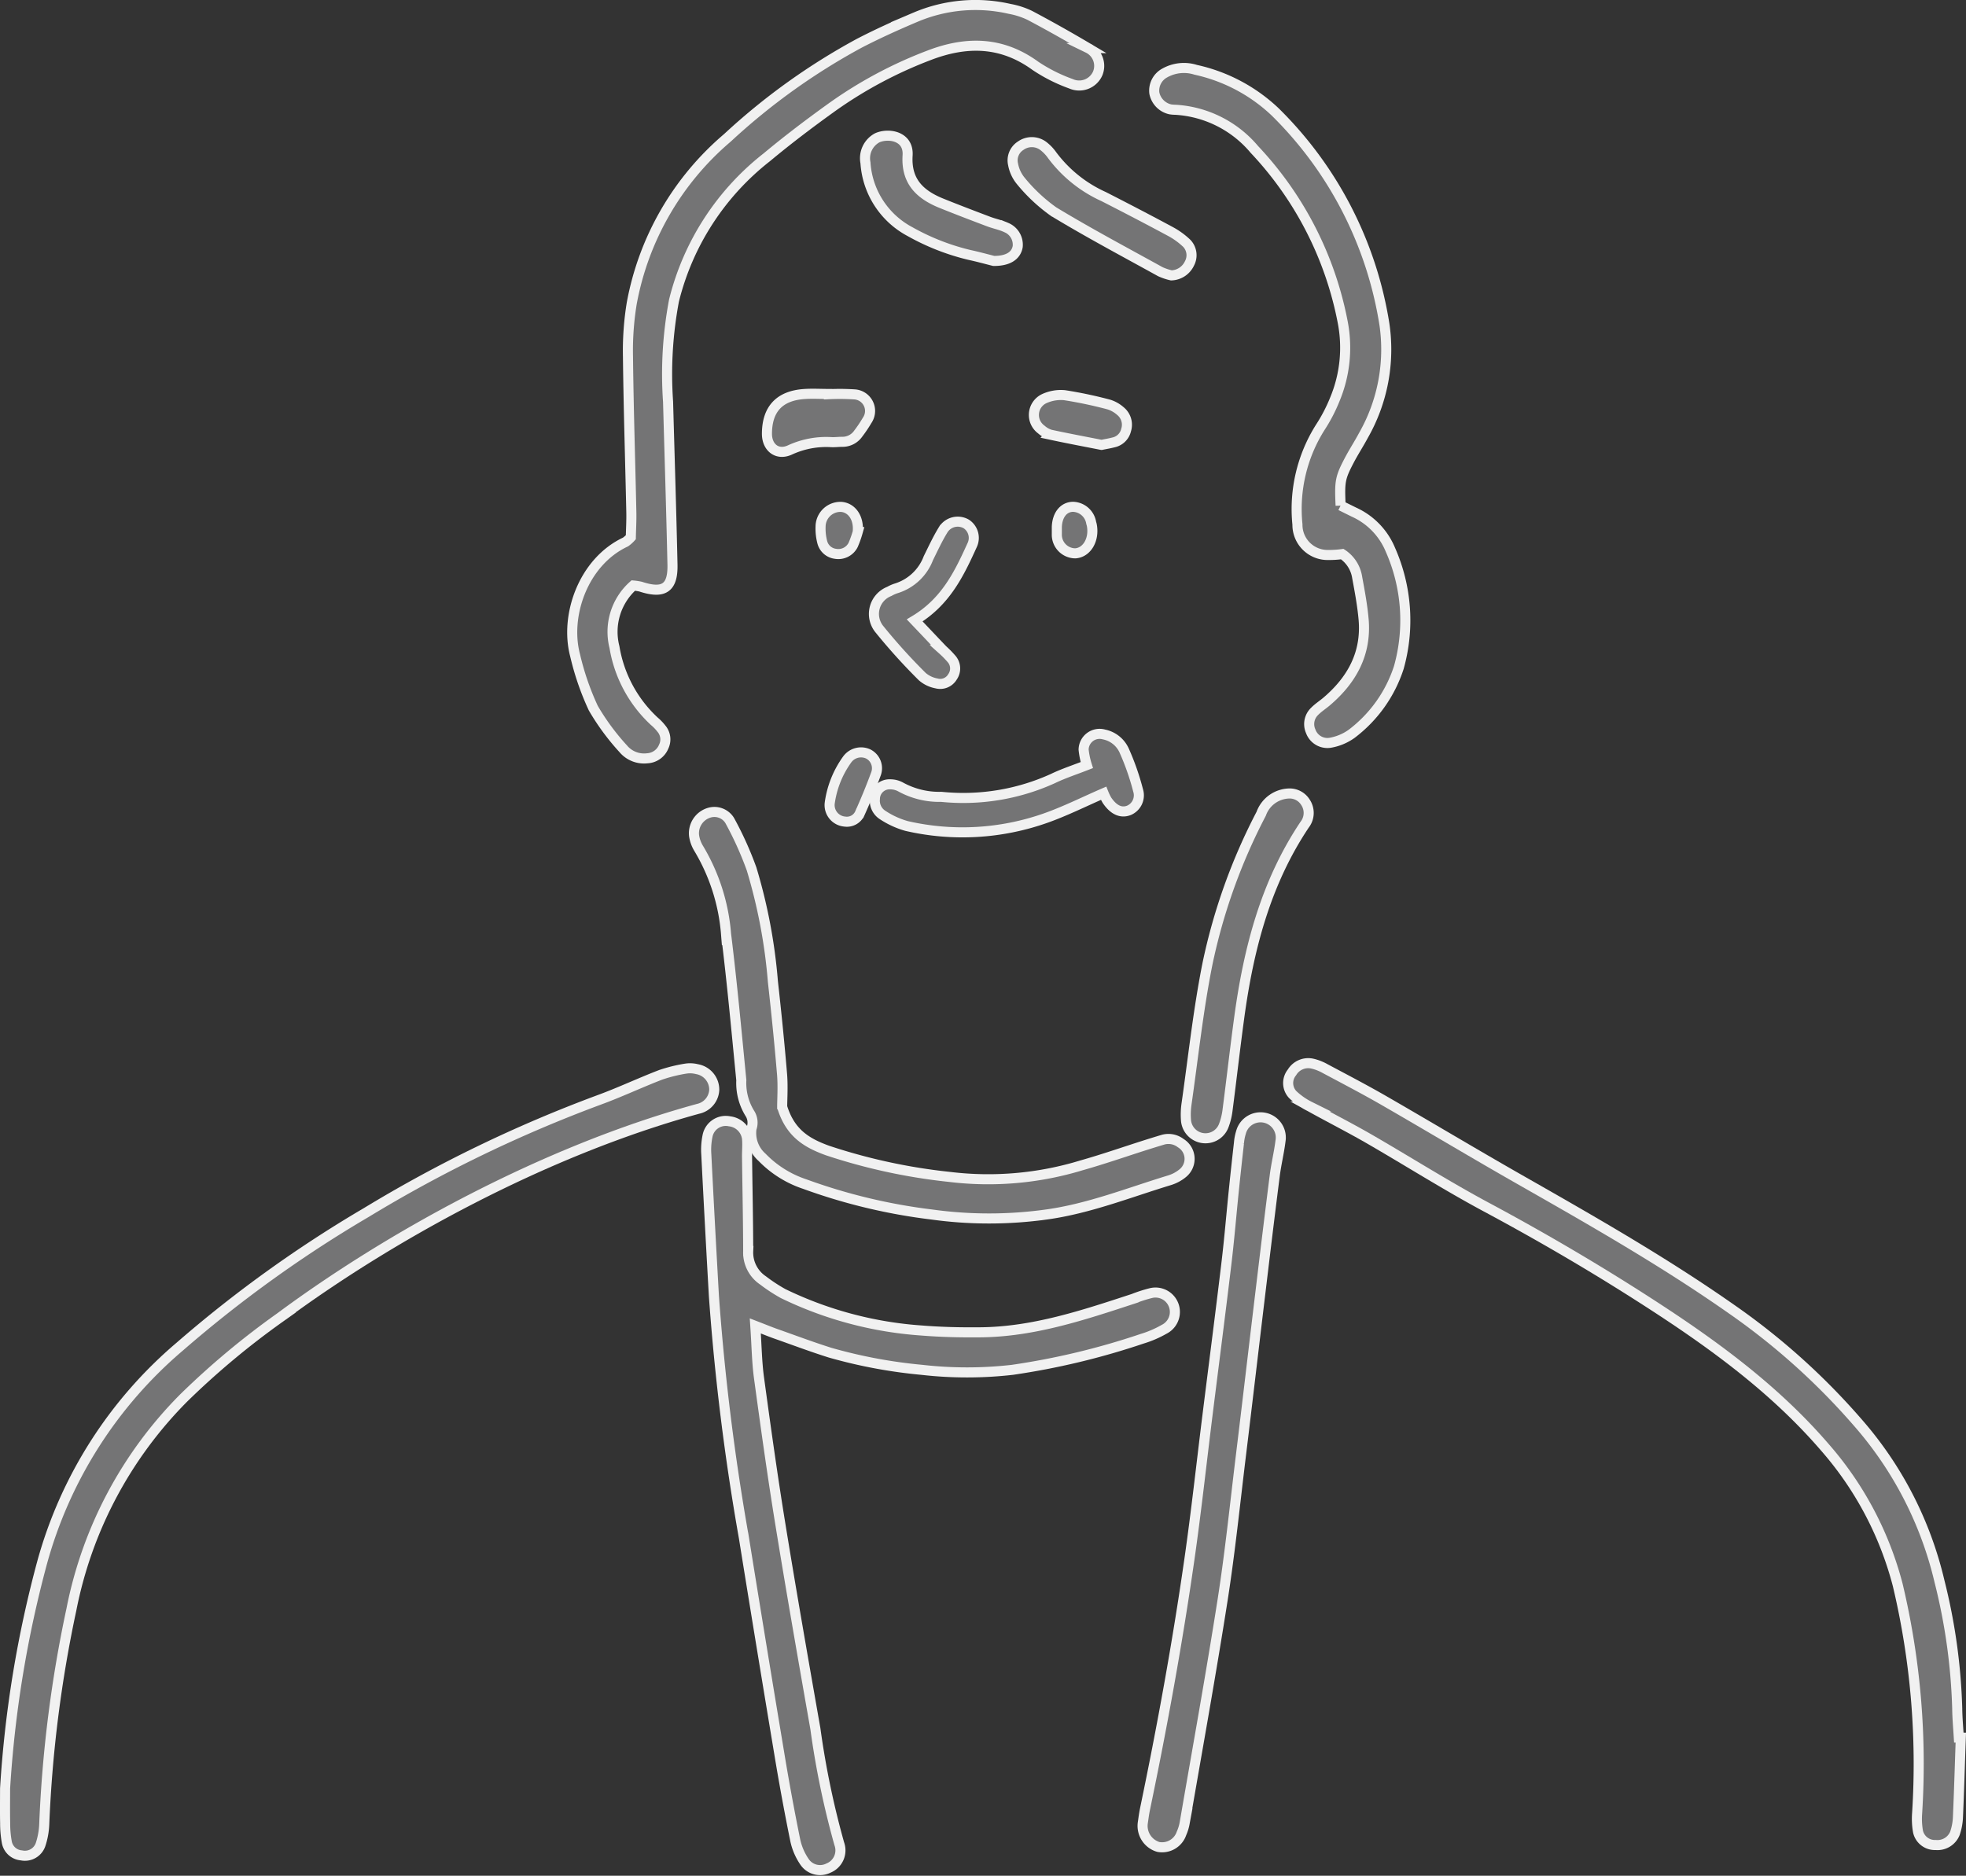 <svg height="186.425" viewBox="0 0 195.358 186.425" width="195.358" xmlns="http://www.w3.org/2000/svg"><rect x="0" y="0" width="195.358" height="186.425" fill="#333333" stroke="none"/><path d="m113.158 192.434c.136 2.013.154 3.6.367 5.165.658 4.825 1.327 9.65 2.108 14.456 1.108 6.816 2.3 13.618 3.495 20.419a84.87 84.87 0 0 0 2.372 11.426 1.9 1.9 0 0 1 -1.067 2.416 1.862 1.862 0 0 1 -2.373-.6 6.018 6.018 0 0 1 -.932-2.157q-.874-4.294-1.588-8.619-1.791-10.741-3.523-21.493a232.875 232.875 0 0 1 -2.973-23.981q-.4-7.03-.755-14.064a6.756 6.756 0 0 1 .12-1.839 1.841 1.841 0 0 1 2.191-1.463 1.97 1.97 0 0 1 1.737 1.728c.056.615-.01 1.239 0 1.859.038 3.1.106 6.2.114 9.3a3.339 3.339 0 0 0 1.482 2.932 16.452 16.452 0 0 0 1.983 1.3 37.34 37.34 0 0 0 13.759 3.671c1.938.157 3.891.2 5.837.18 5.3-.046 10.263-1.714 15.226-3.34a13.715 13.715 0 0 1 1.76-.564 1.927 1.927 0 0 1 1.279 3.607 10.428 10.428 0 0 1 -2.188.939 73.012 73.012 0 0 1 -12.88 3.087 39.657 39.657 0 0 1 -9.01 0 49.877 49.877 0 0 1 -9.114-1.706c-1.769-.557-3.508-1.21-5.258-1.829-.575-.2-1.138-.437-2.165-.833" fill="#747475" fill-rule="evenodd" transform="translate(-38.104 -60.656)"/><path d="m113.158 192.434c.136 2.013.154 3.6.367 5.165.658 4.825 1.327 9.65 2.108 14.456 1.108 6.816 2.3 13.618 3.495 20.419a84.87 84.87 0 0 0 2.372 11.426 1.9 1.9 0 0 1 -1.067 2.416 1.862 1.862 0 0 1 -2.373-.6 6.018 6.018 0 0 1 -.932-2.157q-.874-4.294-1.588-8.619-1.791-10.741-3.523-21.493a232.875 232.875 0 0 1 -2.973-23.981q-.4-7.03-.755-14.064a6.756 6.756 0 0 1 .12-1.839 1.841 1.841 0 0 1 2.191-1.463 1.97 1.97 0 0 1 1.737 1.728c.056.615-.01 1.239 0 1.859.038 3.1.106 6.2.114 9.3a3.339 3.339 0 0 0 1.482 2.932 16.452 16.452 0 0 0 1.983 1.3 37.34 37.34 0 0 0 13.759 3.671c1.938.157 3.891.2 5.837.18 5.3-.046 10.263-1.714 15.226-3.34a13.715 13.715 0 0 1 1.76-.564 1.927 1.927 0 0 1 1.279 3.607 10.428 10.428 0 0 1 -2.188.939 73.012 73.012 0 0 1 -12.88 3.087 39.657 39.657 0 0 1 -9.01 0 49.877 49.877 0 0 1 -9.114-1.706c-1.769-.557-3.508-1.21-5.258-1.829-.579-.199-1.143-.433-2.169-.83z" fill="none" stroke="#f1f1f1" stroke-miterlimit="10" transform="translate(-38.104 -60.656)"/><path d="m.506 235.547a112.27 112.27 0 0 1 3.694-22.512 43.149 43.149 0 0 1 13.66-21.412 123.992 123.992 0 0 1 18.519-13.317 134.843 134.843 0 0 1 23.129-11.194c2.073-.756 4.075-1.707 6.138-2.5a14.976 14.976 0 0 1 2.554-.628 2.791 2.791 0 0 1 1.054.061 2.064 2.064 0 0 1 1.721 2.055 2.031 2.031 0 0 1 -1.6 1.887c-15.536 4.262-30.93 12.874-41.529 20.73a79.538 79.538 0 0 0 -9.575 7.991 40.955 40.955 0 0 0 -11.171 21.022 126.025 126.025 0 0 0 -2.7 21.308 7.378 7.378 0 0 1 -.368 2.071 1.645 1.645 0 0 1 -1.91 1.076 1.6 1.6 0 0 1 -1.449-1.343 10.31 10.31 0 0 1 -.16-1.842c-.024-1.149-.007-2.3-.007-3.451" fill="#747475" fill-rule="evenodd" transform="translate(-.001 -57.786)"/><path d="m.506 235.547a112.27 112.27 0 0 1 3.694-22.512 43.149 43.149 0 0 1 13.66-21.412 123.992 123.992 0 0 1 18.519-13.317 134.843 134.843 0 0 1 23.129-11.194c2.073-.756 4.075-1.707 6.138-2.5a14.976 14.976 0 0 1 2.554-.628 2.791 2.791 0 0 1 1.054.061 2.064 2.064 0 0 1 1.721 2.055 2.031 2.031 0 0 1 -1.6 1.887c-15.536 4.262-30.93 12.874-41.529 20.73a79.538 79.538 0 0 0 -9.575 7.991 40.955 40.955 0 0 0 -11.171 21.022 126.025 126.025 0 0 0 -2.7 21.308 7.378 7.378 0 0 1 -.368 2.071 1.645 1.645 0 0 1 -1.91 1.076 1.6 1.6 0 0 1 -1.449-1.343 10.31 10.31 0 0 1 -.16-1.842c-.024-1.151-.007-2.3-.007-3.453z" fill="none" stroke="#f1f1f1" stroke-miterlimit="10" transform="translate(-.001 -57.786)"/><path d="m264.571 230.207c-.092 2.651-.171 5.3-.286 7.953a5.616 5.616 0 0 1 -.3 1.559 1.865 1.865 0 0 1 -1.91 1.157 1.712 1.712 0 0 1 -1.756-1.333 7.287 7.287 0 0 1 -.088-1.833 76.919 76.919 0 0 0 -1.927-22.677 33.612 33.612 0 0 0 -7.269-13.715c-4.736-5.489-10.476-9.774-16.5-13.713-5.56-3.635-11.278-7-17.135-10.139-3.974-2.133-7.791-4.558-11.7-6.812-1.914-1.1-3.888-2.1-5.818-3.173a6.986 6.986 0 0 1 -1.7-1.188 1.674 1.674 0 0 1 -.075-2.2 1.885 1.885 0 0 1 2.064-.866 4.781 4.781 0 0 1 1.227.484c1.95 1.041 3.912 2.062 5.827 3.164 4.524 2.607 9 5.294 13.538 7.878 7.156 4.076 14.306 8.149 21.058 12.888a67.88 67.88 0 0 1 12.607 11.354 36.661 36.661 0 0 1 8.028 15.69 58.127 58.127 0 0 1 1.758 12.6c.011.974.1 1.946.159 2.919l.2.005" fill="#747475" fill-rule="evenodd" transform="translate(-69.729 -57.508)"/><path d="m264.571 230.207c-.092 2.651-.171 5.3-.286 7.953a5.616 5.616 0 0 1 -.3 1.559 1.865 1.865 0 0 1 -1.91 1.157 1.712 1.712 0 0 1 -1.756-1.333 7.287 7.287 0 0 1 -.088-1.833 76.919 76.919 0 0 0 -1.927-22.677 33.612 33.612 0 0 0 -7.269-13.715c-4.736-5.489-10.476-9.774-16.5-13.713-5.56-3.635-11.278-7-17.135-10.139-3.974-2.133-7.791-4.558-11.7-6.812-1.914-1.1-3.888-2.1-5.818-3.173a6.986 6.986 0 0 1 -1.7-1.188 1.674 1.674 0 0 1 -.075-2.2 1.885 1.885 0 0 1 2.064-.866 4.781 4.781 0 0 1 1.227.484c1.95 1.041 3.912 2.062 5.827 3.164 4.524 2.607 9 5.294 13.538 7.878 7.156 4.076 14.306 8.149 21.058 12.888a67.88 67.88 0 0 1 12.607 11.354 36.661 36.661 0 0 1 8.028 15.69 58.127 58.127 0 0 1 1.758 12.6c.011.974.1 1.946.159 2.919z" fill="none" stroke="#f1f1f1" stroke-miterlimit="10" transform="translate(-69.729 -57.508)"/><path d="m93.753 58.19a6.165 6.165 0 0 0 -1.87 6.127 12.917 12.917 0 0 0 3.951 7.359 4.8 4.8 0 0 1 .732.762 1.643 1.643 0 0 1 .214 1.751 1.864 1.864 0 0 1 -1.636 1.173 2.694 2.694 0 0 1 -2.384-.939 23.436 23.436 0 0 1 -2.978-4.04 26.777 26.777 0 0 1 -1.809-5.247c-1.049-3.946.806-9.3 5.007-11.27a3.137 3.137 0 0 0 .528-.471c.017-.768.069-1.641.05-2.512-.109-5.138-.276-10.275-.333-15.413a29.132 29.132 0 0 1 .368-5.291 28.284 28.284 0 0 1 9.515-16.485 64.152 64.152 0 0 1 13.143-9.419c1.806-.932 3.662-1.772 5.534-2.563a15.223 15.223 0 0 1 9.368-.831 7.858 7.858 0 0 1 2.013.652q2.925 1.553 5.777 3.245a1.967 1.967 0 0 1 .969 2.491 2.007 2.007 0 0 1 -2.664 1.055 16.139 16.139 0 0 1 -3.538-1.782c-3.354-2.442-6.869-2.47-10.577-1.042a42.735 42.735 0 0 0 -9.579 5.111c-2.232 1.6-4.424 3.261-6.533 5.017a26.021 26.021 0 0 0 -9.221 14.233 39.323 39.323 0 0 0 -.591 10.055c.149 5.4.321 10.8.438 16.2.052 2.331-.877 2.936-3.16 2.188a5.928 5.928 0 0 0 -.732-.114" fill="#747475" fill-rule="evenodd" transform="translate(-30.824 .002)"/><path d="m93.753 58.19a6.165 6.165 0 0 0 -1.87 6.127 12.917 12.917 0 0 0 3.951 7.359 4.8 4.8 0 0 1 .732.762 1.643 1.643 0 0 1 .214 1.751 1.864 1.864 0 0 1 -1.636 1.173 2.694 2.694 0 0 1 -2.384-.939 23.436 23.436 0 0 1 -2.978-4.04 26.777 26.777 0 0 1 -1.809-5.247c-1.049-3.946.806-9.3 5.007-11.27a3.137 3.137 0 0 0 .528-.471c.017-.768.069-1.641.05-2.512-.109-5.138-.276-10.275-.333-15.413a29.132 29.132 0 0 1 .368-5.291 28.284 28.284 0 0 1 9.515-16.485 64.152 64.152 0 0 1 13.143-9.419c1.806-.932 3.662-1.772 5.534-2.563a15.223 15.223 0 0 1 9.368-.831 7.858 7.858 0 0 1 2.013.652q2.925 1.553 5.777 3.245a1.967 1.967 0 0 1 .969 2.491 2.007 2.007 0 0 1 -2.664 1.055 16.139 16.139 0 0 1 -3.538-1.782c-3.354-2.442-6.869-2.47-10.577-1.042a42.735 42.735 0 0 0 -9.579 5.111c-2.232 1.6-4.424 3.261-6.533 5.017a26.021 26.021 0 0 0 -9.221 14.233 39.323 39.323 0 0 0 -.591 10.055c.149 5.4.321 10.8.438 16.2.052 2.331-.877 2.936-3.16 2.188a5.928 5.928 0 0 0 -.734-.114z" fill="none" stroke="#f1f1f1" stroke-miterlimit="10" transform="translate(-30.824 .002)"/><path d="m195.659 53.667c.409.2.871.431 1.334.658a7.07 7.07 0 0 1 3.613 3.737 17.334 17.334 0 0 1 .84 11.689 13.448 13.448 0 0 1 -4.7 6.61 5.176 5.176 0 0 1 -2.157.89 1.765 1.765 0 0 1 -1.9-1.147 1.746 1.746 0 0 1 .373-1.967c.366-.377.822-.665 1.224-1.008 2.5-2.134 3.95-4.763 3.659-8.133-.122-1.4-.384-2.8-.641-4.185a3.385 3.385 0 0 0 -1.482-2.318 9.888 9.888 0 0 1 -1.423.089 3 3 0 0 1 -3.031-3.035 15.2 15.2 0 0 1 2.265-9.645 16 16 0 0 0 1.465-2.821 13.335 13.335 0 0 0 .789-7.538 34.465 34.465 0 0 0 -8.8-17.269 11.086 11.086 0 0 0 -7.849-3.942 3.128 3.128 0 0 1 -.529-.046 2.072 2.072 0 0 1 -1.561-1.619 1.99 1.99 0 0 1 1.035-1.99 3.886 3.886 0 0 1 3.083-.315 16.637 16.637 0 0 1 7.889 4.182 37.911 37.911 0 0 1 10.859 21.128 17.248 17.248 0 0 1 -2.079 11.012c-.458.858-.994 1.676-1.443 2.539-.886 1.707-.938 2.067-.83 4.443" fill="#747475" fill-rule="evenodd" transform="translate(-62.444 -3.423)"/><path d="m195.659 53.667c.409.2.871.431 1.334.658a7.07 7.07 0 0 1 3.613 3.737 17.334 17.334 0 0 1 .84 11.689 13.448 13.448 0 0 1 -4.7 6.61 5.176 5.176 0 0 1 -2.157.89 1.765 1.765 0 0 1 -1.9-1.147 1.746 1.746 0 0 1 .373-1.967c.366-.377.822-.665 1.224-1.008 2.5-2.134 3.95-4.763 3.659-8.133-.122-1.4-.384-2.8-.641-4.185a3.385 3.385 0 0 0 -1.482-2.318 9.888 9.888 0 0 1 -1.423.089 3 3 0 0 1 -3.031-3.035 15.2 15.2 0 0 1 2.265-9.645 16 16 0 0 0 1.465-2.821 13.335 13.335 0 0 0 .789-7.538 34.465 34.465 0 0 0 -8.8-17.269 11.086 11.086 0 0 0 -7.849-3.942 3.128 3.128 0 0 1 -.529-.046 2.072 2.072 0 0 1 -1.561-1.619 1.99 1.99 0 0 1 1.035-1.99 3.886 3.886 0 0 1 3.083-.315 16.637 16.637 0 0 1 7.889 4.182 37.911 37.911 0 0 1 10.859 21.128 17.248 17.248 0 0 1 -2.079 11.012c-.458.858-.994 1.676-1.443 2.539-.892 1.709-.941 2.068-.833 4.444z" fill="none" stroke="#f1f1f1" stroke-miterlimit="10" transform="translate(-62.444 -3.423)"/><path d="m115.154 153.871c.805 2.629 2.462 3.589 4.485 4.328a57.4 57.4 0 0 0 12.147 2.629 31.777 31.777 0 0 0 13.114-1.149c2.124-.6 4.213-1.328 6.319-2q.884-.28 1.774-.548a2 2 0 0 1 1.763.339 1.83 1.83 0 0 1 .239 2.957 3.848 3.848 0 0 1 -1.379.743c-4.052 1.236-8.008 2.821-12.243 3.4a41.428 41.428 0 0 1 -11.373-.007 56.751 56.751 0 0 1 -12.606-3.022 10.5 10.5 0 0 1 -4.233-2.654 3.22 3.22 0 0 1 -1.056-2.868 1.693 1.693 0 0 0 -.173-1.518 5.733 5.733 0 0 1 -.839-3.285c-.476-4.843-.919-9.692-1.516-14.522a19.549 19.549 0 0 0 -2.727-8.524 3.348 3.348 0 0 1 -.448-1.235 2.126 2.126 0 0 1 1.436-2.281 1.785 1.785 0 0 1 2.1.749 34.038 34.038 0 0 1 2.176 4.819 53.725 53.725 0 0 1 2.118 11.195c.343 3.08.656 6.163.913 9.25.1 1.225.016 2.466.016 3.2" fill="#747475" fill-rule="evenodd" transform="translate(-37.43 -43.859)"/><path d="m115.154 153.871c.805 2.629 2.462 3.589 4.485 4.328a57.4 57.4 0 0 0 12.147 2.629 31.777 31.777 0 0 0 13.114-1.149c2.124-.6 4.213-1.328 6.319-2q.884-.28 1.774-.548a2 2 0 0 1 1.763.339 1.83 1.83 0 0 1 .239 2.957 3.848 3.848 0 0 1 -1.379.743c-4.052 1.236-8.008 2.821-12.243 3.4a41.428 41.428 0 0 1 -11.373-.007 56.751 56.751 0 0 1 -12.606-3.022 10.5 10.5 0 0 1 -4.233-2.654 3.22 3.22 0 0 1 -1.056-2.868 1.693 1.693 0 0 0 -.173-1.518 5.733 5.733 0 0 1 -.839-3.285c-.476-4.843-.919-9.692-1.516-14.522a19.549 19.549 0 0 0 -2.727-8.524 3.348 3.348 0 0 1 -.448-1.235 2.126 2.126 0 0 1 1.436-2.281 1.785 1.785 0 0 1 2.1.749 34.038 34.038 0 0 1 2.176 4.819 53.725 53.725 0 0 1 2.118 11.195c.343 3.08.656 6.163.913 9.25.094 1.227.009 2.467.009 3.204z" fill="none" stroke="#f1f1f1" stroke-miterlimit="10" transform="translate(-37.43 -43.859)"/><path d="m175.389 241.6c.05-.315.111-.843.219-1.361 1.713-8.23 3.218-16.5 4.411-24.821.679-4.729 1.193-9.482 1.785-14.224.624-5.006 1.274-10.008 1.873-15.016.3-2.46.5-4.932.754-7.4q.244-2.378.514-4.751a4.827 4.827 0 0 1 .2-1.038 2.011 2.011 0 0 1 3.925.862c-.141 1.138-.42 2.26-.566 3.4-.493 3.862-.958 7.727-1.422 11.593-.656 5.448-1.291 10.9-1.955 16.344-.578 4.744-1.064 9.5-1.8 14.221-1.164 7.428-2.506 14.828-3.782 22.239a4.483 4.483 0 0 1 -.312 1.009 2.036 2.036 0 0 1 -2.3 1.35 2.183 2.183 0 0 1 -1.541-2.408" fill="#747475" fill-rule="evenodd" transform="translate(-61.83 -60.444)"/><path d="m175.389 241.6c.05-.315.111-.843.219-1.361 1.713-8.23 3.218-16.5 4.411-24.821.679-4.729 1.193-9.482 1.785-14.224.624-5.006 1.274-10.008 1.873-15.016.3-2.46.5-4.932.754-7.4q.244-2.378.514-4.751a4.827 4.827 0 0 1 .2-1.038 2.011 2.011 0 0 1 3.925.862c-.141 1.138-.42 2.26-.566 3.4-.493 3.862-.958 7.727-1.422 11.593-.656 5.448-1.291 10.9-1.955 16.344-.578 4.744-1.064 9.5-1.8 14.221-1.164 7.428-2.506 14.828-3.782 22.239a4.483 4.483 0 0 1 -.312 1.009 2.036 2.036 0 0 1 -2.3 1.35 2.183 2.183 0 0 1 -1.544-2.407z" fill="none" stroke="#f1f1f1" stroke-miterlimit="10" transform="translate(-61.83 -60.444)"/><path d="m192.336 121.711a1.851 1.851 0 0 1 1.54.864 1.9 1.9 0 0 1 -.071 2.234c-3.883 5.8-5.575 12.358-6.5 19.164-.419 3.069-.764 6.148-1.164 9.22a6.565 6.565 0 0 1 -.379 1.537 1.941 1.941 0 0 1 -3.75-.552 7.293 7.293 0 0 1 .052-1.588c.666-4.643 1.16-9.321 2.076-13.914a57.581 57.581 0 0 1 5.346-14.949 3.034 3.034 0 0 1 2.853-2.015" fill="#747475" fill-rule="evenodd" transform="translate(-64.163 -42.85)"/><path d="m192.336 121.711a1.851 1.851 0 0 1 1.54.864 1.9 1.9 0 0 1 -.071 2.234c-3.883 5.8-5.575 12.358-6.5 19.164-.419 3.069-.764 6.148-1.164 9.22a6.565 6.565 0 0 1 -.379 1.537 1.941 1.941 0 0 1 -3.75-.552 7.293 7.293 0 0 1 .052-1.588c.666-4.643 1.16-9.321 2.076-13.914a57.581 57.581 0 0 1 5.346-14.949 3.034 3.034 0 0 1 2.85-2.016z" fill="none" stroke="#f1f1f1" stroke-miterlimit="10" transform="translate(-64.163 -42.85)"/><path d="m155.267 115.656a7.744 7.744 0 0 1 -.319-1.539 1.589 1.589 0 0 1 2.014-1.506 2.815 2.815 0 0 1 2.012 1.59 24.969 24.969 0 0 1 1.387 3.967 1.624 1.624 0 0 1 -.912 1.989c-.78.3-1.52-.033-2.177-1a5.183 5.183 0 0 1 -.341-.7c-1.933.837-3.8 1.778-5.76 2.469a24.779 24.779 0 0 1 -13.817.783 8.477 8.477 0 0 1 -2.377-1.091 1.683 1.683 0 0 1 -.769-1.594 1.459 1.459 0 0 1 1.543-1.455 2.143 2.143 0 0 1 1 .254 7.982 7.982 0 0 0 4.066.99 21.53 21.53 0 0 0 11.095-1.824c1.025-.494 2.118-.845 3.351-1.328" fill="#747475" fill-rule="evenodd" transform="translate(-47.271 -39.617)"/><path d="m155.267 115.656a7.744 7.744 0 0 1 -.319-1.539 1.589 1.589 0 0 1 2.014-1.506 2.815 2.815 0 0 1 2.012 1.59 24.969 24.969 0 0 1 1.387 3.967 1.624 1.624 0 0 1 -.912 1.989c-.78.3-1.52-.033-2.177-1a5.183 5.183 0 0 1 -.341-.7c-1.933.837-3.8 1.778-5.76 2.469a24.779 24.779 0 0 1 -13.817.783 8.477 8.477 0 0 1 -2.377-1.091 1.683 1.683 0 0 1 -.769-1.594 1.459 1.459 0 0 1 1.543-1.455 2.143 2.143 0 0 1 1 .254 7.982 7.982 0 0 0 4.066.99 21.53 21.53 0 0 0 11.095-1.824c1.029-.498 2.122-.849 3.355-1.333z" fill="none" stroke="#f1f1f1" stroke-miterlimit="10" transform="translate(-47.271 -39.617)"/><path d="m171.156 34.818a5.663 5.663 0 0 1 -1.1-.369c-3.552-1.963-7.141-3.868-10.609-5.971a16.681 16.681 0 0 1 -3.26-3.055 3.614 3.614 0 0 1 -.763-1.647 1.72 1.72 0 0 1 .758-1.846 1.9 1.9 0 0 1 2.226.009 4.227 4.227 0 0 1 .909.947 13.115 13.115 0 0 0 5.11 4.1c2.2 1.124 4.393 2.262 6.568 3.433a7.466 7.466 0 0 1 1.7 1.222 1.716 1.716 0 0 1 .261 1.981 2.064 2.064 0 0 1 -1.8 1.2" fill="#747475" fill-rule="evenodd" transform="translate(-54.758 -7.448)"/><path d="m171.156 34.818a5.663 5.663 0 0 1 -1.1-.369c-3.552-1.963-7.141-3.868-10.609-5.971a16.681 16.681 0 0 1 -3.26-3.055 3.614 3.614 0 0 1 -.763-1.647 1.72 1.72 0 0 1 .758-1.846 1.9 1.9 0 0 1 2.226.009 4.227 4.227 0 0 1 .909.947 13.115 13.115 0 0 0 5.11 4.1c2.2 1.124 4.393 2.262 6.568 3.433a7.466 7.466 0 0 1 1.7 1.222 1.716 1.716 0 0 1 .261 1.981 2.064 2.064 0 0 1 -1.8 1.196z" fill="none" stroke="#f1f1f1" stroke-miterlimit="10" transform="translate(-54.758 -7.448)"/><path d="m145.492 33.034c-.546-.135-1.48-.394-2.427-.6a22.884 22.884 0 0 1 -5.9-2.316 8.357 8.357 0 0 1 -4.418-6.835 2.31 2.31 0 0 1 1.149-2.475c1.094-.511 3.162-.218 3.038 1.731-.166 2.6 1.241 3.908 3.376 4.77 1.552.626 3.117 1.222 4.682 1.814.575.217 1.194.332 1.747.592a1.844 1.844 0 0 1 1.135 1.9c-.16.873-.926 1.423-2.384 1.413" fill="#747475" fill-rule="evenodd" transform="translate(-46.747 -7.101)"/><path d="m145.492 33.034c-.546-.135-1.48-.394-2.427-.6a22.884 22.884 0 0 1 -5.9-2.316 8.357 8.357 0 0 1 -4.418-6.835 2.31 2.31 0 0 1 1.149-2.475c1.094-.511 3.162-.218 3.038 1.731-.166 2.6 1.241 3.908 3.376 4.77 1.552.626 3.117 1.222 4.682 1.814.575.217 1.194.332 1.747.592a1.844 1.844 0 0 1 1.135 1.9c-.158.879-.924 1.429-2.382 1.419z" fill="none" stroke="#f1f1f1" stroke-miterlimit="10" transform="translate(-46.747 -7.101)"/><path d="m138.107 89.738c1.1 1.154 1.94 2.046 2.788 2.934a9.625 9.625 0 0 1 .917.944 1.444 1.444 0 0 1 .051 1.731 1.415 1.415 0 0 1 -1.606.648 2.974 2.974 0 0 1 -1.4-.674 58.232 58.232 0 0 1 -4.251-4.7 2.4 2.4 0 0 1 .979-3.766 3.515 3.515 0 0 1 .727-.316 4.989 4.989 0 0 0 3.153-2.987c.469-.948.914-1.913 1.465-2.812a1.7 1.7 0 0 1 2.307-.586 1.66 1.66 0 0 1 .579 2.1c-1.285 2.813-2.608 5.613-5.712 7.475" fill="#747475" fill-rule="evenodd" transform="translate(-47.215 -28.077)"/><path d="m138.107 89.738c1.1 1.154 1.94 2.046 2.788 2.934a9.625 9.625 0 0 1 .917.944 1.444 1.444 0 0 1 .051 1.731 1.415 1.415 0 0 1 -1.606.648 2.974 2.974 0 0 1 -1.4-.674 58.232 58.232 0 0 1 -4.251-4.7 2.4 2.4 0 0 1 .979-3.766 3.515 3.515 0 0 1 .727-.316 4.989 4.989 0 0 0 3.153-2.987c.469-.948.914-1.913 1.465-2.812a1.7 1.7 0 0 1 2.307-.586 1.66 1.66 0 0 1 .579 2.1c-1.282 2.821-2.606 5.621-5.709 7.484z" fill="none" stroke="#f1f1f1" stroke-miterlimit="10" transform="translate(-47.215 -28.077)"/><path d="m123.689 60.3a23.084 23.084 0 0 1 2.651.019 1.647 1.647 0 0 1 1.233 2.578 12.985 12.985 0 0 1 -.887 1.319 1.9 1.9 0 0 1 -1.587.815c-.354 0-.709.047-1.062.033a8.6 8.6 0 0 0 -4.12.769c-1.257.593-2.3-.222-2.3-1.6.006-2.438 1.23-3.773 3.678-3.95.793-.058 1.593-.009 2.389-.009z" fill="#747475" fill-rule="evenodd" transform="translate(-41.407 -21.12)"/><path d="m123.689 60.3a23.084 23.084 0 0 1 2.651.019 1.647 1.647 0 0 1 1.233 2.578 12.985 12.985 0 0 1 -.887 1.319 1.9 1.9 0 0 1 -1.587.815c-.354 0-.709.047-1.062.033a8.6 8.6 0 0 0 -4.12.769c-1.257.593-2.3-.222-2.3-1.6.006-2.438 1.23-3.773 3.678-3.95.793-.058 1.593-.009 2.389-.009z" fill="none" stroke="#f1f1f1" stroke-miterlimit="10" transform="translate(-41.407 -21.12)"/><path d="m165.371 65.407c-1.613-.317-3.345-.641-5.067-1.012a2.44 2.44 0 0 1 -.916-.515 1.791 1.791 0 0 1 .277-3.065 3.94 3.94 0 0 1 2.036-.348 42.428 42.428 0 0 1 4.394.927 3.144 3.144 0 0 1 1.133.636 1.747 1.747 0 0 1 .581 1.911 1.631 1.631 0 0 1 -1.264 1.221c-.339.091-.688.145-1.173.245" fill="#747475" fill-rule="evenodd" transform="translate(-55.913 -21.19)"/><path d="m165.371 65.407c-1.613-.317-3.345-.641-5.067-1.012a2.44 2.44 0 0 1 -.916-.515 1.791 1.791 0 0 1 .277-3.065 3.94 3.94 0 0 1 2.036-.348 42.428 42.428 0 0 1 4.394.927 3.144 3.144 0 0 1 1.133.636 1.747 1.747 0 0 1 .581 1.911 1.631 1.631 0 0 1 -1.264 1.221c-.34.091-.689.146-1.174.245z" fill="none" stroke="#f1f1f1" stroke-miterlimit="10" transform="translate(-55.913 -21.19)"/><path d="m128.749 122.27a1.644 1.644 0 0 1 -1.5-1.808 9.658 9.658 0 0 1 1.722-4.342 1.7 1.7 0 0 1 2.1-.573 1.591 1.591 0 0 1 .766 2.009c-.478 1.308-1.011 2.6-1.581 3.869a1.408 1.408 0 0 1 -1.5.844" fill="#747475" fill-rule="evenodd" transform="translate(-44.804 -40.616)"/><path d="m128.749 122.27a1.644 1.644 0 0 1 -1.5-1.808 9.658 9.658 0 0 1 1.722-4.342 1.7 1.7 0 0 1 2.1-.573 1.591 1.591 0 0 1 .766 2.009c-.478 1.308-1.011 2.6-1.581 3.869a1.408 1.408 0 0 1 -1.507.845z" fill="none" stroke="#f1f1f1" stroke-miterlimit="10" transform="translate(-44.804 -40.616)"/><path d="m129.543 80.155a10.2 10.2 0 0 1 -.454 1.278 1.648 1.648 0 0 1 -1.767.878 1.547 1.547 0 0 1 -1.3-1.158 5.375 5.375 0 0 1 -.167-1.562 1.974 1.974 0 0 1 2.056-1.942c1.046.082 1.786 1.1 1.636 2.506" fill="#747475" fill-rule="evenodd" transform="translate(-44.315 -27.271)"/><path d="m129.543 80.155a10.2 10.2 0 0 1 -.454 1.278 1.648 1.648 0 0 1 -1.767.878 1.547 1.547 0 0 1 -1.3-1.158 5.375 5.375 0 0 1 -.167-1.562 1.974 1.974 0 0 1 2.056-1.942c1.042.082 1.782 1.101 1.632 2.506z" fill="none" stroke="#f1f1f1" stroke-miterlimit="10" transform="translate(-44.315 -27.271)"/><g transform="translate(-57.157 -27.268)"><path d="m162.172 80.363c0-.551 0-.639 0-.726.047-1.2.678-1.982 1.605-2a1.893 1.893 0 0 1 1.808 1.584c.023.085.05.168.066.253.262 1.43-.495 2.714-1.644 2.789a1.849 1.849 0 0 1 -1.835-1.9" fill="#747475" fill-rule="evenodd"/><path d="m162.172 80.363c0-.551 0-.639 0-.726.047-1.2.678-1.982 1.605-2a1.893 1.893 0 0 1 1.808 1.584c.023.085.05.168.066.253.262 1.43-.495 2.714-1.644 2.789a1.849 1.849 0 0 1 -1.835-1.9z" fill="none" stroke="#f1f1f1" stroke-miterlimit="10"/></g></svg>